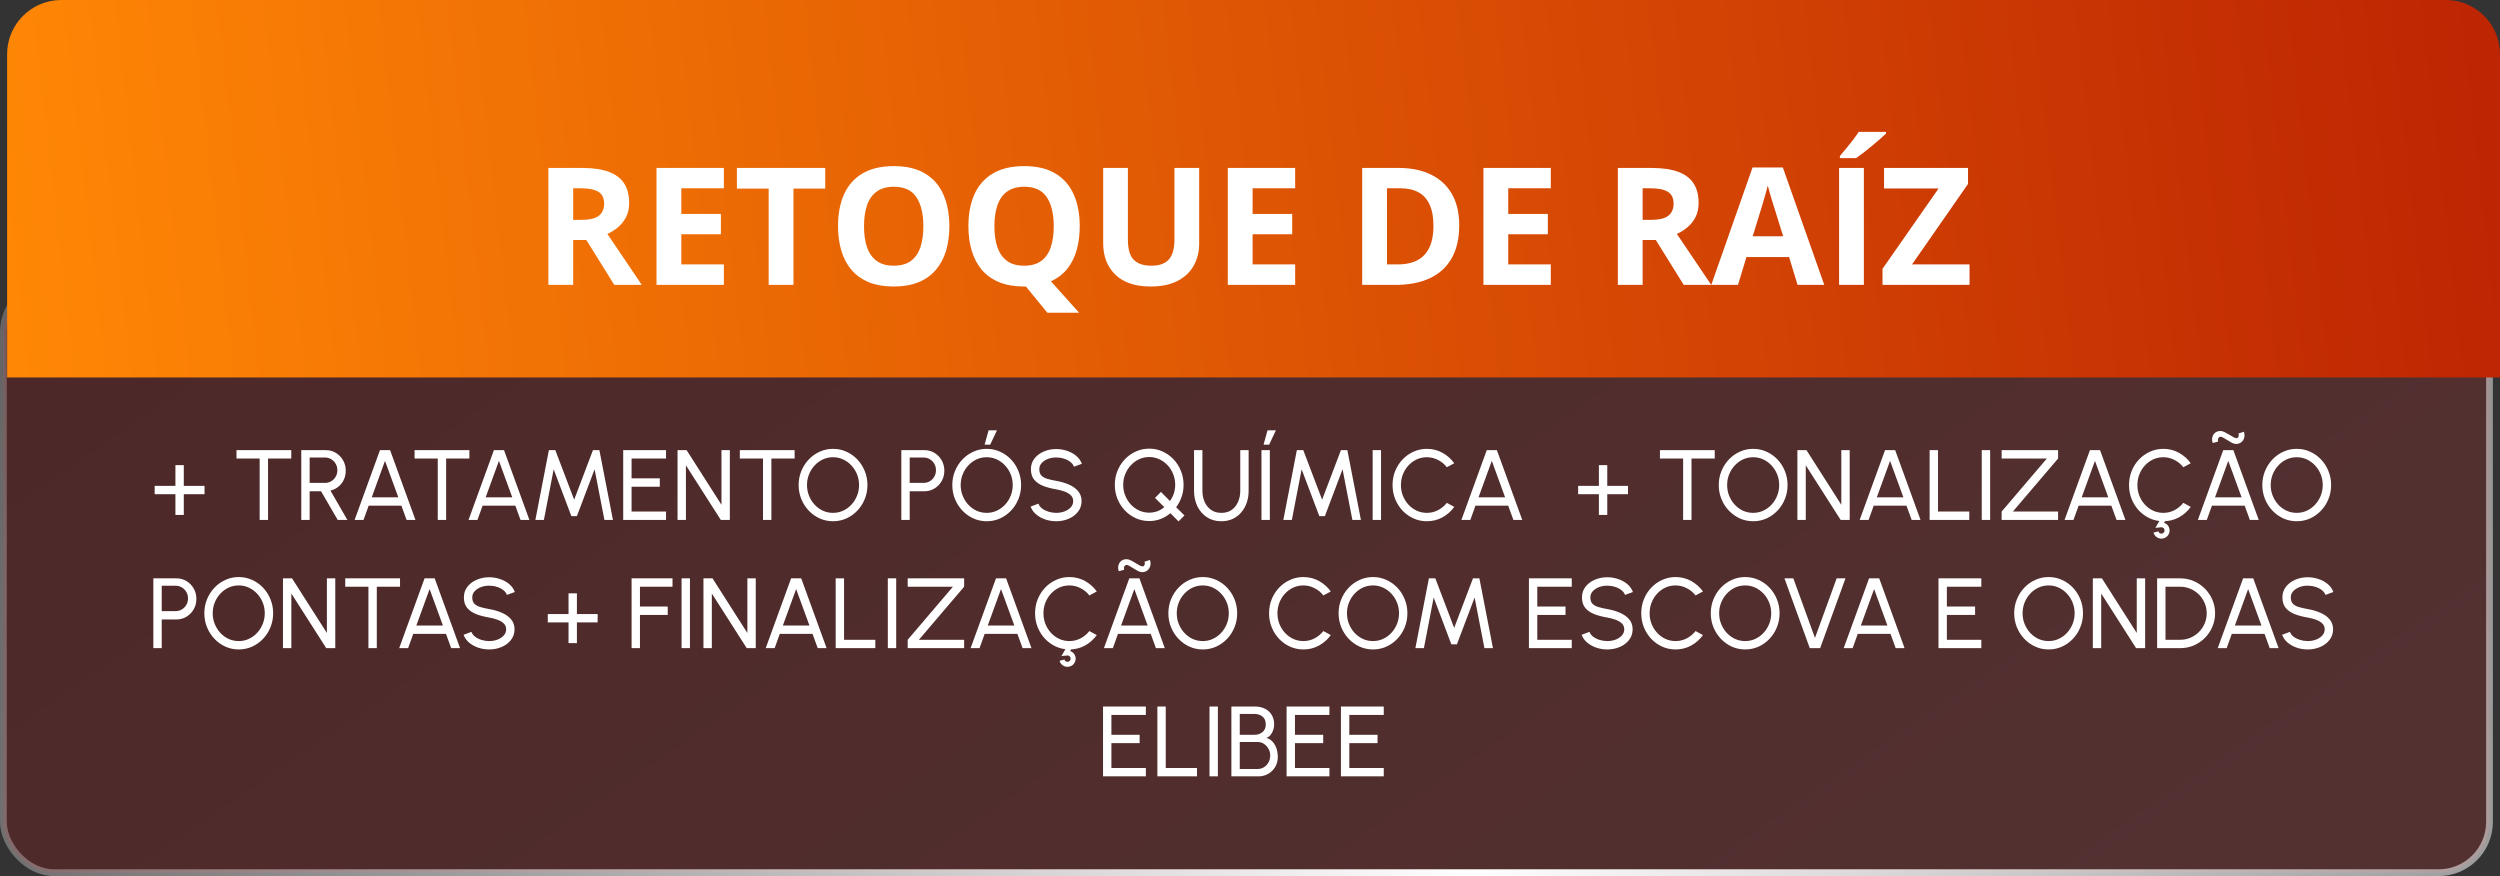 <?xml version="1.0" encoding="UTF-8" standalone="yes"?>
<svg width="351" height="123" viewBox="0 0 351 123" fill="none" xmlns="http://www.w3.org/2000/svg">
  <rect x="0" y="0" width="351" height="123" fill="#333333" stroke="none"/>
  <rect x="0.475" y="39.475" width="349.049" height="83.049" rx="7.129" fill="url(#paint0_linear_221_233)" fill-opacity="0.23" stroke="url(#paint1_radial_221_233)" stroke-width="0.951"/>
  <path d="M24.628 72.3V69.388H21.716V68.212H24.628V65.3H25.804V68.212H28.716V69.388H25.804V72.3H24.628ZM40.894 63.2V64.376H37.632V73H36.456V64.376H33.201V63.2H40.894ZM42.299 73V63.2H45.743C46.266 63.2 46.737 63.328 47.157 63.585C47.582 63.842 47.918 64.189 48.165 64.628C48.417 65.062 48.543 65.547 48.543 66.084C48.543 66.555 48.45 66.985 48.263 67.372C48.076 67.759 47.82 68.084 47.493 68.345C47.171 68.602 46.805 68.779 46.394 68.877L48.774 73H47.416L45.078 68.975H43.475V73H42.299ZM43.475 67.799H45.624C45.941 67.799 46.233 67.722 46.499 67.568C46.765 67.409 46.975 67.197 47.129 66.931C47.288 66.66 47.367 66.357 47.367 66.021C47.367 65.68 47.288 65.377 47.129 65.111C46.975 64.84 46.765 64.628 46.499 64.474C46.233 64.315 45.941 64.236 45.624 64.236H43.475V67.799ZM53.348 63.2H54.769L58.332 73H57.086L56.358 70.998H51.759L51.038 73H49.785L53.348 63.2ZM52.193 69.822H55.924L54.055 64.705L52.193 69.822ZM65.9 63.2V64.376H62.638V73H61.462V64.376H58.206V63.2H65.9ZM69.344 63.2H70.765L74.328 73H73.082L72.354 70.998H67.755L67.034 73H65.781L69.344 63.2ZM68.189 69.822H71.92L70.051 64.705L68.189 69.822ZM75.166 73L77.063 63.2H77.966L80.612 70.158L83.251 63.2H84.154L86.058 73H84.861L83.482 65.888L80.997 72.468H80.22L77.735 65.888L76.363 73H75.166ZM87.498 73V63.2H93.511V64.376H88.674V67.162H92.636V68.338H88.674V71.824H93.511V73H87.498ZM95.127 73V63.2H96.401L101.294 70.872V63.2H102.47V73H101.203L96.303 65.328V73H95.127ZM111.564 63.2V64.376H108.302V73H107.126V64.376H103.871V63.2H111.564ZM116.958 73.182C116.296 73.182 115.673 73.051 115.089 72.79C114.506 72.524 113.993 72.158 113.549 71.691C113.106 71.224 112.758 70.685 112.506 70.074C112.254 69.458 112.128 68.8 112.128 68.1C112.128 67.4 112.254 66.744 112.506 66.133C112.758 65.517 113.106 64.976 113.549 64.509C113.993 64.042 114.506 63.678 115.089 63.417C115.673 63.151 116.296 63.018 116.958 63.018C117.626 63.018 118.251 63.151 118.834 63.417C119.418 63.678 119.931 64.042 120.374 64.509C120.818 64.976 121.163 65.517 121.41 66.133C121.662 66.744 121.788 67.4 121.788 68.1C121.788 68.8 121.662 69.458 121.41 70.074C121.163 70.685 120.818 71.224 120.374 71.691C119.931 72.158 119.418 72.524 118.834 72.79C118.251 73.051 117.626 73.182 116.958 73.182ZM116.958 72.006C117.467 72.006 117.941 71.903 118.379 71.698C118.823 71.493 119.21 71.21 119.541 70.851C119.877 70.487 120.139 70.072 120.325 69.605C120.517 69.134 120.612 68.632 120.612 68.1C120.612 67.568 120.517 67.066 120.325 66.595C120.134 66.119 119.87 65.704 119.534 65.349C119.203 64.99 118.816 64.707 118.372 64.502C117.934 64.297 117.462 64.194 116.958 64.194C116.45 64.194 115.974 64.297 115.53 64.502C115.092 64.707 114.704 64.992 114.368 65.356C114.037 65.715 113.776 66.131 113.584 66.602C113.398 67.069 113.304 67.568 113.304 68.1C113.304 68.637 113.4 69.141 113.591 69.612C113.783 70.083 114.044 70.499 114.375 70.858C114.711 71.217 115.099 71.5 115.537 71.705C115.981 71.906 116.454 72.006 116.958 72.006ZM126.545 73V63.2H129.779C130.306 63.2 130.78 63.328 131.2 63.585C131.625 63.842 131.961 64.189 132.208 64.628C132.46 65.062 132.586 65.547 132.586 66.084C132.586 66.63 132.458 67.122 132.201 67.561C131.949 67.995 131.608 68.34 131.179 68.597C130.754 68.849 130.288 68.975 129.779 68.975H127.721V73H126.545ZM127.721 67.799H129.674C129.991 67.799 130.281 67.722 130.542 67.568C130.808 67.409 131.018 67.197 131.172 66.931C131.331 66.66 131.41 66.357 131.41 66.021C131.41 65.68 131.331 65.377 131.172 65.111C131.018 64.84 130.808 64.628 130.542 64.474C130.281 64.315 129.991 64.236 129.674 64.236H127.721V67.799ZM138.533 73.182C137.87 73.182 137.247 73.051 136.664 72.79C136.08 72.524 135.567 72.158 135.124 71.691C134.68 71.224 134.333 70.685 134.081 70.074C133.829 69.458 133.703 68.8 133.703 68.1C133.703 67.4 133.829 66.744 134.081 66.133C134.333 65.517 134.68 64.976 135.124 64.509C135.567 64.042 136.08 63.678 136.664 63.417C137.247 63.151 137.87 63.018 138.533 63.018C139.2 63.018 139.825 63.151 140.409 63.417C140.992 63.678 141.505 64.042 141.949 64.509C142.392 64.976 142.737 65.517 142.985 66.133C143.237 66.744 143.363 67.4 143.363 68.1C143.363 68.8 143.237 69.458 142.985 70.074C142.737 70.685 142.392 71.224 141.949 71.691C141.505 72.158 140.992 72.524 140.409 72.79C139.825 73.051 139.2 73.182 138.533 73.182ZM138.533 72.006C139.041 72.006 139.515 71.903 139.954 71.698C140.397 71.493 140.784 71.21 141.116 70.851C141.452 70.487 141.713 70.072 141.9 69.605C142.091 69.134 142.187 68.632 142.187 68.1C142.187 67.568 142.091 67.066 141.9 66.595C141.708 66.119 141.445 65.704 141.109 65.349C140.777 64.99 140.39 64.707 139.947 64.502C139.508 64.297 139.037 64.194 138.533 64.194C138.024 64.194 137.548 64.297 137.105 64.502C136.666 64.707 136.279 64.992 135.943 65.356C135.611 65.715 135.35 66.131 135.159 66.602C134.972 67.069 134.879 67.568 134.879 68.1C134.879 68.637 134.974 69.141 135.166 69.612C135.357 70.083 135.618 70.499 135.95 70.858C136.286 71.217 136.673 71.5 137.112 71.705C137.555 71.906 138.029 72.006 138.533 72.006ZM138.239 62.43L138.799 60.414H139.975L139.023 62.43H138.239ZM148.289 73.182C147.762 73.182 147.253 73.1 146.763 72.937C146.273 72.769 145.844 72.531 145.475 72.223C145.111 71.915 144.852 71.549 144.698 71.124L145.797 70.711C145.89 70.972 146.063 71.201 146.315 71.397C146.572 71.588 146.873 71.738 147.218 71.845C147.563 71.952 147.92 72.006 148.289 72.006C148.709 72.006 149.099 71.938 149.458 71.803C149.822 71.663 150.116 71.469 150.34 71.222C150.564 70.975 150.676 70.685 150.676 70.354C150.676 70.013 150.559 69.736 150.326 69.521C150.093 69.302 149.794 69.129 149.43 69.003C149.066 68.872 148.686 68.772 148.289 68.702C147.612 68.59 147.006 68.431 146.469 68.226C145.937 68.016 145.515 67.724 145.202 67.351C144.894 66.978 144.74 66.485 144.74 65.874C144.74 65.305 144.903 64.808 145.23 64.383C145.561 63.958 145.998 63.629 146.539 63.396C147.08 63.163 147.664 63.046 148.289 63.046C148.807 63.046 149.309 63.128 149.794 63.291C150.284 63.45 150.716 63.683 151.089 63.991C151.462 64.299 151.731 64.675 151.894 65.118L150.781 65.524C150.688 65.258 150.513 65.029 150.256 64.838C150.004 64.642 149.705 64.493 149.36 64.39C149.019 64.283 148.662 64.229 148.289 64.229C147.874 64.224 147.486 64.292 147.127 64.432C146.768 64.572 146.476 64.766 146.252 65.013C146.028 65.26 145.916 65.547 145.916 65.874C145.916 66.266 146.019 66.567 146.224 66.777C146.434 66.982 146.719 67.136 147.078 67.239C147.437 67.342 147.841 67.433 148.289 67.512C148.924 67.619 149.512 67.79 150.053 68.023C150.594 68.252 151.028 68.557 151.355 68.94C151.686 69.323 151.852 69.794 151.852 70.354C151.852 70.923 151.686 71.42 151.355 71.845C151.028 72.27 150.594 72.599 150.053 72.832C149.512 73.065 148.924 73.182 148.289 73.182ZM165.467 73.203L164.319 72.055C163.918 72.4 163.463 72.671 162.954 72.867C162.45 73.058 161.916 73.154 161.351 73.154C160.684 73.154 160.058 73.023 159.475 72.762C158.892 72.496 158.378 72.132 157.935 71.67C157.492 71.203 157.144 70.662 156.892 70.046C156.645 69.43 156.521 68.772 156.521 68.072C156.521 67.372 156.645 66.716 156.892 66.105C157.144 65.489 157.492 64.948 157.935 64.481C158.378 64.014 158.892 63.65 159.475 63.389C160.058 63.123 160.684 62.99 161.351 62.99C162.018 62.99 162.641 63.123 163.22 63.389C163.803 63.65 164.317 64.014 164.76 64.481C165.203 64.948 165.549 65.489 165.796 66.105C166.048 66.716 166.174 67.372 166.174 68.072C166.174 68.669 166.081 69.234 165.894 69.766C165.712 70.298 165.458 70.781 165.131 71.215L166.3 72.37L165.467 73.203ZM161.351 71.978C161.734 71.978 162.109 71.913 162.478 71.782C162.847 71.647 163.176 71.453 163.465 71.201L162.163 69.906L162.996 69.066L164.256 70.34C164.499 70.018 164.683 69.663 164.809 69.276C164.935 68.884 164.998 68.483 164.998 68.072C164.998 67.535 164.902 67.031 164.711 66.56C164.524 66.089 164.263 65.673 163.927 65.314C163.591 64.955 163.201 64.675 162.758 64.474C162.319 64.269 161.85 64.166 161.351 64.166C160.842 64.166 160.366 64.271 159.923 64.481C159.484 64.686 159.097 64.971 158.761 65.335C158.43 65.694 158.168 66.11 157.977 66.581C157.79 67.048 157.697 67.545 157.697 68.072C157.697 68.609 157.793 69.113 157.984 69.584C158.175 70.055 158.439 70.473 158.775 70.837C159.111 71.196 159.498 71.476 159.937 71.677C160.38 71.878 160.852 71.978 161.351 71.978ZM171.479 73.182C170.695 73.182 170.013 72.991 169.435 72.608C168.861 72.225 168.417 71.712 168.105 71.068C167.797 70.419 167.643 69.701 167.643 68.912V63.2H168.819V68.912C168.819 69.472 168.921 69.988 169.127 70.459C169.337 70.93 169.638 71.306 170.03 71.586C170.426 71.866 170.909 72.006 171.479 72.006C172.057 72.006 172.543 71.866 172.935 71.586C173.327 71.301 173.623 70.926 173.824 70.459C174.029 69.988 174.132 69.472 174.132 68.912V63.2H175.308V68.912C175.308 69.505 175.219 70.06 175.042 70.578C174.864 71.091 174.608 71.544 174.272 71.936C173.94 72.328 173.539 72.634 173.068 72.853C172.596 73.072 172.067 73.182 171.479 73.182ZM177.109 73V63.2H178.285V73H177.109ZM177.403 62.43L177.963 60.414H179.139L178.187 62.43H177.403ZM180.18 73L182.077 63.2H182.98L185.626 70.158L188.265 63.2H189.168L191.072 73H189.875L188.496 65.888L186.011 72.468H185.234L182.749 65.888L181.377 73H180.18ZM192.722 73V63.2H193.898V73H192.722ZM200.329 73.182C199.666 73.182 199.043 73.051 198.46 72.79C197.877 72.524 197.363 72.16 196.92 71.698C196.481 71.231 196.136 70.69 195.884 70.074C195.637 69.458 195.513 68.8 195.513 68.1C195.513 67.4 195.637 66.742 195.884 66.126C196.136 65.51 196.481 64.971 196.92 64.509C197.363 64.042 197.877 63.678 198.46 63.417C199.043 63.151 199.666 63.018 200.329 63.018C201.122 63.018 201.853 63.202 202.52 63.571C203.187 63.94 203.74 64.43 204.179 65.041L203.136 65.601C202.809 65.172 202.396 64.831 201.897 64.579C201.402 64.322 200.88 64.194 200.329 64.194C199.82 64.194 199.344 64.297 198.901 64.502C198.462 64.707 198.077 64.99 197.746 65.349C197.415 65.708 197.156 66.124 196.969 66.595C196.782 67.066 196.689 67.568 196.689 68.1C196.689 68.637 196.782 69.141 196.969 69.612C197.16 70.083 197.422 70.499 197.753 70.858C198.089 71.217 198.476 71.5 198.915 71.705C199.358 71.906 199.83 72.006 200.329 72.006C200.898 72.006 201.426 71.878 201.911 71.621C202.401 71.36 202.809 71.019 203.136 70.599L204.179 71.166C203.74 71.777 203.187 72.267 202.52 72.636C201.853 73 201.122 73.182 200.329 73.182ZM208.742 63.2H210.163L213.726 73H212.48L211.752 70.998H207.153L206.432 73H205.179L208.742 63.2ZM207.587 69.822H211.318L209.449 64.705L207.587 69.822ZM224.484 72.3V69.388H221.572V68.212H224.484V65.3H225.66V68.212H228.572V69.388H225.66V72.3H224.484ZM240.749 63.2V64.376H237.487V73H236.311V64.376H233.056V63.2H240.749ZM246.144 73.182C245.481 73.182 244.858 73.051 244.275 72.79C243.692 72.524 243.178 72.158 242.735 71.691C242.292 71.224 241.944 70.685 241.692 70.074C241.44 69.458 241.314 68.8 241.314 68.1C241.314 67.4 241.44 66.744 241.692 66.133C241.944 65.517 242.292 64.976 242.735 64.509C243.178 64.042 243.692 63.678 244.275 63.417C244.858 63.151 245.481 63.018 246.144 63.018C246.811 63.018 247.437 63.151 248.02 63.417C248.603 63.678 249.117 64.042 249.56 64.509C250.003 64.976 250.349 65.517 250.596 66.133C250.848 66.744 250.974 67.4 250.974 68.1C250.974 68.8 250.848 69.458 250.596 70.074C250.349 70.685 250.003 71.224 249.56 71.691C249.117 72.158 248.603 72.524 248.02 72.79C247.437 73.051 246.811 73.182 246.144 73.182ZM246.144 72.006C246.653 72.006 247.126 71.903 247.565 71.698C248.008 71.493 248.396 71.21 248.727 70.851C249.063 70.487 249.324 70.072 249.511 69.605C249.702 69.134 249.798 68.632 249.798 68.1C249.798 67.568 249.702 67.066 249.511 66.595C249.32 66.119 249.056 65.704 248.72 65.349C248.389 64.99 248.001 64.707 247.558 64.502C247.119 64.297 246.648 64.194 246.144 64.194C245.635 64.194 245.159 64.297 244.716 64.502C244.277 64.707 243.89 64.992 243.554 65.356C243.223 65.715 242.961 66.131 242.77 66.602C242.583 67.069 242.49 67.568 242.49 68.1C242.49 68.637 242.586 69.141 242.777 69.612C242.968 70.083 243.23 70.499 243.561 70.858C243.897 71.217 244.284 71.5 244.723 71.705C245.166 71.906 245.64 72.006 246.144 72.006ZM252.354 73V63.2H253.628L258.521 70.872V63.2H259.697V73H258.43L253.53 65.328V73H252.354ZM264.66 63.2H266.081L269.644 73H268.398L267.67 70.998H263.071L262.35 73H261.097L264.66 63.2ZM263.505 69.822H267.236L265.367 64.705L263.505 69.822ZM270.92 73V63.2H272.096V71.824H276.485V73H270.92ZM278.239 73V63.2H279.415V73H278.239ZM281.031 73V71.824L287.38 64.376H281.031V63.2H288.955V64.376L282.606 71.824H288.955V73H281.031ZM293.426 63.2H294.847L298.41 73H297.164L296.436 70.998H291.837L291.116 73H289.863L293.426 63.2ZM292.271 69.822H296.002L294.133 64.705L292.271 69.822ZM303.73 73.182C303.067 73.182 302.444 73.051 301.861 72.79C301.277 72.524 300.764 72.16 300.321 71.698C299.882 71.231 299.537 70.69 299.285 70.074C299.037 69.458 298.914 68.8 298.914 68.1C298.914 67.4 299.037 66.742 299.285 66.126C299.537 65.51 299.882 64.971 300.321 64.509C300.764 64.042 301.277 63.678 301.861 63.417C302.444 63.151 303.067 63.018 303.73 63.018C304.523 63.018 305.253 63.202 305.921 63.571C306.588 63.94 307.141 64.43 307.58 65.041L306.537 65.601C306.21 65.172 305.797 64.831 305.298 64.579C304.803 64.322 304.28 64.194 303.73 64.194C303.221 64.194 302.745 64.297 302.302 64.502C301.863 64.707 301.478 64.99 301.147 65.349C300.815 65.708 300.556 66.124 300.37 66.595C300.183 67.066 300.09 67.568 300.09 68.1C300.09 68.637 300.183 69.141 300.37 69.612C300.561 70.083 300.822 70.499 301.154 70.858C301.49 71.217 301.877 71.5 302.316 71.705C302.759 71.906 303.23 72.006 303.73 72.006C304.299 72.006 304.826 71.878 305.312 71.621C305.802 71.36 306.21 71.019 306.537 70.599L307.58 71.166C307.141 71.777 306.588 72.267 305.921 72.636C305.253 73 304.523 73.182 303.73 73.182ZM303.758 75.583C303.454 75.667 303.165 75.63 302.89 75.471C302.614 75.312 302.435 75.081 302.351 74.778L303.03 74.596C303.062 74.713 303.13 74.801 303.233 74.862C303.34 74.923 303.454 74.937 303.576 74.904C303.697 74.871 303.788 74.801 303.849 74.694C303.914 74.591 303.928 74.479 303.891 74.358C303.863 74.237 303.795 74.146 303.688 74.085C303.585 74.029 303.471 74.013 303.345 74.036L302.617 74.113L303.513 72.552L304.122 72.909L303.835 73.406C304.007 73.457 304.161 73.551 304.297 73.686C304.432 73.821 304.523 73.985 304.57 74.176C304.654 74.484 304.616 74.776 304.458 75.051C304.299 75.326 304.066 75.504 303.758 75.583ZM312.143 63.2H313.564L317.127 73H315.881L315.153 70.998H310.554L309.833 73H308.58L312.143 63.2ZM310.988 69.822H314.719L312.85 64.705L310.988 69.822ZM313.935 62.332C313.762 62.332 313.566 62.276 313.347 62.164C313.132 62.052 312.915 61.924 312.696 61.779C312.476 61.634 312.276 61.515 312.094 61.422C311.916 61.324 311.776 61.294 311.674 61.331C311.566 61.368 311.485 61.445 311.429 61.562C311.377 61.679 311.375 61.823 311.422 61.996L310.666 62.199C310.568 61.91 310.551 61.637 310.617 61.38C310.682 61.119 310.813 60.909 311.009 60.75C311.209 60.591 311.457 60.512 311.751 60.512C311.928 60.512 312.122 60.563 312.332 60.666C312.546 60.769 312.761 60.888 312.976 61.023C313.195 61.154 313.393 61.27 313.571 61.373C313.753 61.471 313.897 61.52 314.005 61.52C314.107 61.52 314.184 61.483 314.236 61.408C314.287 61.329 314.315 61.238 314.32 61.135C314.324 61.032 314.31 60.941 314.278 60.862L315.041 60.617C315.143 60.925 315.157 61.21 315.083 61.471C315.013 61.728 314.875 61.935 314.67 62.094C314.469 62.253 314.224 62.332 313.935 62.332ZM322.46 73.182C321.798 73.182 321.175 73.051 320.591 72.79C320.008 72.524 319.495 72.158 319.051 71.691C318.608 71.224 318.26 70.685 318.008 70.074C317.756 69.458 317.63 68.8 317.63 68.1C317.63 67.4 317.756 66.744 318.008 66.133C318.26 65.517 318.608 64.976 319.051 64.509C319.495 64.042 320.008 63.678 320.591 63.417C321.175 63.151 321.798 63.018 322.46 63.018C323.128 63.018 323.753 63.151 324.336 63.417C324.92 63.678 325.433 64.042 325.876 64.509C326.32 64.976 326.665 65.517 326.912 66.133C327.164 66.744 327.29 67.4 327.29 68.1C327.29 68.8 327.164 69.458 326.912 70.074C326.665 70.685 326.32 71.224 325.876 71.691C325.433 72.158 324.92 72.524 324.336 72.79C323.753 73.051 323.128 73.182 322.46 73.182ZM322.46 72.006C322.969 72.006 323.443 71.903 323.881 71.698C324.325 71.493 324.712 71.21 325.043 70.851C325.379 70.487 325.641 70.072 325.827 69.605C326.019 69.134 326.114 68.632 326.114 68.1C326.114 67.568 326.019 67.066 325.827 66.595C325.636 66.119 325.372 65.704 325.036 65.349C324.705 64.99 324.318 64.707 323.874 64.502C323.436 64.297 322.964 64.194 322.46 64.194C321.952 64.194 321.476 64.297 321.032 64.502C320.594 64.707 320.206 64.992 319.87 65.356C319.539 65.715 319.278 66.131 319.086 66.602C318.9 67.069 318.806 67.568 318.806 68.1C318.806 68.637 318.902 69.141 319.093 69.612C319.285 70.083 319.546 70.499 319.877 70.858C320.213 71.217 320.601 71.5 321.039 71.705C321.483 71.906 321.956 72.006 322.46 72.006ZM21.531 91V81.2H24.765C25.293 81.2 25.766 81.328 26.186 81.585C26.611 81.842 26.947 82.189 27.194 82.628C27.446 83.062 27.572 83.547 27.572 84.084C27.572 84.63 27.444 85.122 27.187 85.561C26.935 85.995 26.595 86.34 26.165 86.597C25.741 86.849 25.274 86.975 24.765 86.975H22.707V91H21.531ZM22.707 85.799H24.66C24.978 85.799 25.267 85.722 25.528 85.568C25.794 85.409 26.004 85.197 26.158 84.931C26.317 84.66 26.396 84.357 26.396 84.021C26.396 83.68 26.317 83.377 26.158 83.111C26.004 82.84 25.794 82.628 25.528 82.474C25.267 82.315 24.978 82.236 24.66 82.236H22.707V85.799ZM33.519 91.182C32.856 91.182 32.233 91.051 31.65 90.79C31.067 90.524 30.553 90.158 30.11 89.691C29.667 89.224 29.319 88.685 29.067 88.074C28.815 87.458 28.689 86.8 28.689 86.1C28.689 85.4 28.815 84.744 29.067 84.133C29.319 83.517 29.667 82.976 30.11 82.509C30.553 82.042 31.067 81.678 31.65 81.417C32.233 81.151 32.856 81.018 33.519 81.018C34.186 81.018 34.812 81.151 35.395 81.417C35.978 81.678 36.492 82.042 36.935 82.509C37.378 82.976 37.724 83.517 37.971 84.133C38.223 84.744 38.349 85.4 38.349 86.1C38.349 86.8 38.223 87.458 37.971 88.074C37.724 88.685 37.378 89.224 36.935 89.691C36.492 90.158 35.978 90.524 35.395 90.79C34.812 91.051 34.186 91.182 33.519 91.182ZM33.519 90.006C34.028 90.006 34.501 89.903 34.94 89.698C35.383 89.493 35.771 89.21 36.102 88.851C36.438 88.487 36.699 88.072 36.886 87.605C37.077 87.134 37.173 86.632 37.173 86.1C37.173 85.568 37.077 85.066 36.886 84.595C36.695 84.119 36.431 83.704 36.095 83.349C35.764 82.99 35.376 82.707 34.933 82.502C34.494 82.297 34.023 82.194 33.519 82.194C33.01 82.194 32.534 82.297 32.091 82.502C31.652 82.707 31.265 82.992 30.929 83.356C30.598 83.715 30.336 84.131 30.145 84.602C29.958 85.069 29.865 85.568 29.865 86.1C29.865 86.637 29.961 87.141 30.152 87.612C30.343 88.083 30.605 88.499 30.936 88.858C31.272 89.217 31.659 89.5 32.098 89.705C32.541 89.906 33.015 90.006 33.519 90.006ZM39.729 91V81.2H41.003L45.896 88.872V81.2H47.072V91H45.805L40.905 83.328V91H39.729ZM56.165 81.2V82.376H52.903V91H51.727V82.376H48.472V81.2H56.165ZM59.609 81.2H61.03L64.593 91H63.347L62.619 88.998H58.02L57.299 91H56.046L59.609 81.2ZM58.454 87.822H62.185L60.316 82.705L58.454 87.822ZM68.678 91.182C68.15 91.182 67.642 91.1 67.152 90.937C66.662 90.769 66.232 90.531 65.864 90.223C65.5 89.915 65.241 89.549 65.087 89.124L66.186 88.711C66.279 88.972 66.452 89.201 66.704 89.397C66.96 89.588 67.261 89.738 67.607 89.845C67.952 89.952 68.309 90.006 68.678 90.006C69.098 90.006 69.487 89.938 69.847 89.803C70.211 89.663 70.505 89.469 70.729 89.222C70.953 88.975 71.065 88.685 71.065 88.354C71.065 88.013 70.948 87.736 70.715 87.521C70.481 87.302 70.183 87.129 69.819 87.003C69.455 86.872 69.074 86.772 68.678 86.702C68.001 86.59 67.394 86.431 66.858 86.226C66.326 86.016 65.903 85.724 65.591 85.351C65.283 84.978 65.129 84.485 65.129 83.874C65.129 83.305 65.292 82.808 65.619 82.383C65.95 81.958 66.386 81.629 66.928 81.396C67.469 81.163 68.052 81.046 68.678 81.046C69.196 81.046 69.697 81.128 70.183 81.291C70.673 81.45 71.104 81.683 71.478 81.991C71.851 82.299 72.119 82.675 72.283 83.118L71.17 83.524C71.076 83.258 70.901 83.029 70.645 82.838C70.393 82.642 70.094 82.493 69.749 82.39C69.408 82.283 69.051 82.229 68.678 82.229C68.262 82.224 67.875 82.292 67.516 82.432C67.156 82.572 66.865 82.766 66.641 83.013C66.417 83.26 66.305 83.547 66.305 83.874C66.305 84.266 66.407 84.567 66.613 84.777C66.823 84.982 67.107 85.136 67.467 85.239C67.826 85.342 68.23 85.433 68.678 85.512C69.312 85.619 69.9 85.79 70.442 86.023C70.983 86.252 71.417 86.557 71.744 86.94C72.075 87.323 72.241 87.794 72.241 88.354C72.241 88.923 72.075 89.42 71.744 89.845C71.417 90.27 70.983 90.599 70.442 90.832C69.9 91.065 69.312 91.182 68.678 91.182ZM79.822 90.3V87.388H76.91V86.212H79.822V83.3H80.998V86.212H83.91V87.388H80.998V90.3H79.822ZM88.674 91V81.2H94.421V82.376H89.85V85.162H93.749V86.338H89.85V91H88.674ZM95.693 91V81.2H96.869V91H95.693ZM98.764 91V81.2H100.038L104.931 88.872V81.2H106.107V91H104.84L99.94 83.328V91H98.764ZM111.07 81.2H112.491L116.054 91H114.808L114.08 88.998H109.481L108.76 91H107.507L111.07 81.2ZM109.915 87.822H113.646L111.777 82.705L109.915 87.822ZM117.33 91V81.2H118.506V89.824H122.895V91H117.33ZM124.65 91V81.2H125.826V91H124.65ZM127.441 91V89.824L133.79 82.376H127.441V81.2H135.365V82.376L129.016 89.824H135.365V91H127.441ZM139.836 81.2H141.257L144.82 91H143.574L142.846 88.998H138.247L137.526 91H136.273L139.836 81.2ZM138.681 87.822H142.412L140.543 82.705L138.681 87.822ZM150.14 91.182C149.477 91.182 148.854 91.051 148.271 90.79C147.687 90.524 147.174 90.16 146.731 89.698C146.292 89.231 145.947 88.69 145.695 88.074C145.447 87.458 145.324 86.8 145.324 86.1C145.324 85.4 145.447 84.742 145.695 84.126C145.947 83.51 146.292 82.971 146.731 82.509C147.174 82.042 147.687 81.678 148.271 81.417C148.854 81.151 149.477 81.018 150.14 81.018C150.933 81.018 151.663 81.202 152.331 81.571C152.998 81.94 153.551 82.43 153.99 83.041L152.947 83.601C152.62 83.172 152.207 82.831 151.708 82.579C151.213 82.322 150.69 82.194 150.14 82.194C149.631 82.194 149.155 82.297 148.712 82.502C148.273 82.707 147.888 82.99 147.557 83.349C147.225 83.708 146.966 84.124 146.78 84.595C146.593 85.066 146.5 85.568 146.5 86.1C146.5 86.637 146.593 87.141 146.78 87.612C146.971 88.083 147.232 88.499 147.564 88.858C147.9 89.217 148.287 89.5 148.726 89.705C149.169 89.906 149.64 90.006 150.14 90.006C150.709 90.006 151.236 89.878 151.722 89.621C152.212 89.36 152.62 89.019 152.947 88.599L153.99 89.166C153.551 89.777 152.998 90.267 152.331 90.636C151.663 91 150.933 91.182 150.14 91.182ZM150.168 93.583C149.864 93.667 149.575 93.63 149.3 93.471C149.024 93.312 148.845 93.081 148.761 92.778L149.44 92.596C149.472 92.713 149.54 92.801 149.643 92.862C149.75 92.923 149.864 92.937 149.986 92.904C150.107 92.871 150.198 92.801 150.259 92.694C150.324 92.591 150.338 92.479 150.301 92.358C150.273 92.237 150.205 92.146 150.098 92.085C149.995 92.029 149.881 92.013 149.755 92.036L149.027 92.113L149.923 90.552L150.532 90.909L150.245 91.406C150.417 91.457 150.571 91.551 150.707 91.686C150.842 91.821 150.933 91.985 150.98 92.176C151.064 92.484 151.026 92.776 150.868 93.051C150.709 93.326 150.476 93.504 150.168 93.583ZM158.553 81.2H159.974L163.537 91H162.291L161.563 88.998H156.964L156.243 91H154.99L158.553 81.2ZM157.398 87.822H161.129L159.26 82.705L157.398 87.822ZM160.345 80.332C160.172 80.332 159.976 80.276 159.757 80.164C159.542 80.052 159.325 79.924 159.106 79.779C158.886 79.634 158.686 79.515 158.504 79.422C158.326 79.324 158.186 79.294 158.084 79.331C157.976 79.368 157.895 79.445 157.839 79.562C157.787 79.679 157.785 79.823 157.832 79.996L157.076 80.199C156.978 79.91 156.961 79.637 157.027 79.38C157.092 79.119 157.223 78.909 157.419 78.75C157.619 78.591 157.867 78.512 158.161 78.512C158.338 78.512 158.532 78.563 158.742 78.666C158.956 78.769 159.171 78.888 159.386 79.023C159.605 79.154 159.803 79.27 159.981 79.373C160.163 79.471 160.307 79.52 160.415 79.52C160.517 79.52 160.594 79.483 160.646 79.408C160.697 79.329 160.725 79.238 160.73 79.135C160.734 79.032 160.72 78.941 160.688 78.862L161.451 78.617C161.553 78.925 161.567 79.21 161.493 79.471C161.423 79.728 161.285 79.935 161.08 80.094C160.879 80.253 160.634 80.332 160.345 80.332ZM168.87 91.182C168.208 91.182 167.585 91.051 167.001 90.79C166.418 90.524 165.905 90.158 165.461 89.691C165.018 89.224 164.67 88.685 164.418 88.074C164.166 87.458 164.04 86.8 164.04 86.1C164.04 85.4 164.166 84.744 164.418 84.133C164.67 83.517 165.018 82.976 165.461 82.509C165.905 82.042 166.418 81.678 167.001 81.417C167.585 81.151 168.208 81.018 168.87 81.018C169.538 81.018 170.163 81.151 170.746 81.417C171.33 81.678 171.843 82.042 172.286 82.509C172.73 82.976 173.075 83.517 173.322 84.133C173.574 84.744 173.7 85.4 173.7 86.1C173.7 86.8 173.574 87.458 173.322 88.074C173.075 88.685 172.73 89.224 172.286 89.691C171.843 90.158 171.33 90.524 170.746 90.79C170.163 91.051 169.538 91.182 168.87 91.182ZM168.87 90.006C169.379 90.006 169.853 89.903 170.291 89.698C170.735 89.493 171.122 89.21 171.453 88.851C171.789 88.487 172.051 88.072 172.237 87.605C172.429 87.134 172.524 86.632 172.524 86.1C172.524 85.568 172.429 85.066 172.237 84.595C172.046 84.119 171.782 83.704 171.446 83.349C171.115 82.99 170.728 82.707 170.284 82.502C169.846 82.297 169.374 82.194 168.87 82.194C168.362 82.194 167.886 82.297 167.442 82.502C167.004 82.707 166.616 82.992 166.28 83.356C165.949 83.715 165.688 84.131 165.496 84.602C165.31 85.069 165.216 85.568 165.216 86.1C165.216 86.637 165.312 87.141 165.503 87.612C165.695 88.083 165.956 88.499 166.287 88.858C166.623 89.217 167.011 89.5 167.449 89.705C167.893 89.906 168.366 90.006 168.87 90.006ZM182.993 91.182C182.331 91.182 181.708 91.051 181.124 90.79C180.541 90.524 180.028 90.16 179.584 89.698C179.146 89.231 178.8 88.69 178.548 88.074C178.301 87.458 178.177 86.8 178.177 86.1C178.177 85.4 178.301 84.742 178.548 84.126C178.8 83.51 179.146 82.971 179.584 82.509C180.028 82.042 180.541 81.678 181.124 81.417C181.708 81.151 182.331 81.018 182.993 81.018C183.787 81.018 184.517 81.202 185.184 81.571C185.852 81.94 186.405 82.43 186.843 83.041L185.8 83.601C185.474 83.172 185.061 82.831 184.561 82.579C184.067 82.322 183.544 82.194 182.993 82.194C182.485 82.194 182.009 82.297 181.565 82.502C181.127 82.707 180.742 82.99 180.41 83.349C180.079 83.708 179.82 84.124 179.633 84.595C179.447 85.066 179.353 85.568 179.353 86.1C179.353 86.637 179.447 87.141 179.633 87.612C179.825 88.083 180.086 88.499 180.417 88.858C180.753 89.217 181.141 89.5 181.579 89.705C182.023 89.906 182.494 90.006 182.993 90.006C183.563 90.006 184.09 89.878 184.575 89.621C185.065 89.36 185.474 89.019 185.8 88.599L186.843 89.166C186.405 89.777 185.852 90.267 185.184 90.636C184.517 91 183.787 91.182 182.993 91.182ZM192.769 91.182C192.106 91.182 191.483 91.051 190.9 90.79C190.317 90.524 189.803 90.158 189.36 89.691C188.917 89.224 188.569 88.685 188.317 88.074C188.065 87.458 187.939 86.8 187.939 86.1C187.939 85.4 188.065 84.744 188.317 84.133C188.569 83.517 188.917 82.976 189.36 82.509C189.803 82.042 190.317 81.678 190.9 81.417C191.483 81.151 192.106 81.018 192.769 81.018C193.436 81.018 194.062 81.151 194.645 81.417C195.228 81.678 195.742 82.042 196.185 82.509C196.628 82.976 196.974 83.517 197.221 84.133C197.473 84.744 197.599 85.4 197.599 86.1C197.599 86.8 197.473 87.458 197.221 88.074C196.974 88.685 196.628 89.224 196.185 89.691C195.742 90.158 195.228 90.524 194.645 90.79C194.062 91.051 193.436 91.182 192.769 91.182ZM192.769 90.006C193.278 90.006 193.751 89.903 194.19 89.698C194.633 89.493 195.021 89.21 195.352 88.851C195.688 88.487 195.949 88.072 196.136 87.605C196.327 87.134 196.423 86.632 196.423 86.1C196.423 85.568 196.327 85.066 196.136 84.595C195.945 84.119 195.681 83.704 195.345 83.349C195.014 82.99 194.626 82.707 194.183 82.502C193.744 82.297 193.273 82.194 192.769 82.194C192.26 82.194 191.784 82.297 191.341 82.502C190.902 82.707 190.515 82.992 190.179 83.356C189.848 83.715 189.586 84.131 189.395 84.602C189.208 85.069 189.115 85.568 189.115 86.1C189.115 86.637 189.211 87.141 189.402 87.612C189.593 88.083 189.855 88.499 190.186 88.858C190.522 89.217 190.909 89.5 191.348 89.705C191.791 89.906 192.265 90.006 192.769 90.006ZM198.719 91L200.616 81.2H201.519L204.165 88.158L206.804 81.2H207.707L209.611 91H208.414L207.035 83.888L204.55 90.468H203.773L201.288 83.888L199.916 91H198.719ZM214.66 91V81.2H220.673V82.376H215.836V85.162H219.798V86.338H215.836V89.824H220.673V91H214.66ZM225.658 91.182C225.131 91.182 224.622 91.1 224.132 90.937C223.642 90.769 223.213 90.531 222.844 90.223C222.48 89.915 222.221 89.549 222.067 89.124L223.166 88.711C223.26 88.972 223.432 89.201 223.684 89.397C223.941 89.588 224.242 89.738 224.587 89.845C224.933 89.952 225.29 90.006 225.658 90.006C226.078 90.006 226.468 89.938 226.827 89.803C227.191 89.663 227.485 89.469 227.709 89.222C227.933 88.975 228.045 88.685 228.045 88.354C228.045 88.013 227.929 87.736 227.695 87.521C227.462 87.302 227.163 87.129 226.799 87.003C226.435 86.872 226.055 86.772 225.658 86.702C224.982 86.59 224.375 86.431 223.838 86.226C223.306 86.016 222.884 85.724 222.571 85.351C222.263 84.978 222.109 84.485 222.109 83.874C222.109 83.305 222.273 82.808 222.599 82.383C222.931 81.958 223.367 81.629 223.908 81.396C224.45 81.163 225.033 81.046 225.658 81.046C226.176 81.046 226.678 81.128 227.163 81.291C227.653 81.45 228.085 81.683 228.458 81.991C228.832 82.299 229.1 82.675 229.263 83.118L228.15 83.524C228.057 83.258 227.882 83.029 227.625 82.838C227.373 82.642 227.075 82.493 226.729 82.39C226.389 82.283 226.032 82.229 225.658 82.229C225.243 82.224 224.856 82.292 224.496 82.432C224.137 82.572 223.845 82.766 223.621 83.013C223.397 83.26 223.285 83.547 223.285 83.874C223.285 84.266 223.388 84.567 223.593 84.777C223.803 84.982 224.088 85.136 224.447 85.239C224.807 85.342 225.21 85.433 225.658 85.512C226.293 85.619 226.881 85.79 227.422 86.023C227.964 86.252 228.398 86.557 228.724 86.94C229.056 87.323 229.221 87.794 229.221 88.354C229.221 88.923 229.056 89.42 228.724 89.845C228.398 90.27 227.964 90.599 227.422 90.832C226.881 91.065 226.293 91.182 225.658 91.182ZM235.247 91.182C234.584 91.182 233.961 91.051 233.378 90.79C232.795 90.524 232.281 90.16 231.838 89.698C231.399 89.231 231.054 88.69 230.802 88.074C230.555 87.458 230.431 86.8 230.431 86.1C230.431 85.4 230.555 84.742 230.802 84.126C231.054 83.51 231.399 82.971 231.838 82.509C232.281 82.042 232.795 81.678 233.378 81.417C233.961 81.151 234.584 81.018 235.247 81.018C236.04 81.018 236.771 81.202 237.438 81.571C238.105 81.94 238.658 82.43 239.097 83.041L238.054 83.601C237.727 83.172 237.314 82.831 236.815 82.579C236.32 82.322 235.798 82.194 235.247 82.194C234.738 82.194 234.262 82.297 233.819 82.502C233.38 82.707 232.995 82.99 232.664 83.349C232.333 83.708 232.074 84.124 231.887 84.595C231.7 85.066 231.607 85.568 231.607 86.1C231.607 86.637 231.7 87.141 231.887 87.612C232.078 88.083 232.34 88.499 232.671 88.858C233.007 89.217 233.394 89.5 233.833 89.705C234.276 89.906 234.748 90.006 235.247 90.006C235.816 90.006 236.344 89.878 236.829 89.621C237.319 89.36 237.727 89.019 238.054 88.599L239.097 89.166C238.658 89.777 238.105 90.267 237.438 90.636C236.771 91 236.04 91.182 235.247 91.182ZM245.023 91.182C244.36 91.182 243.737 91.051 243.154 90.79C242.57 90.524 242.057 90.158 241.614 89.691C241.17 89.224 240.823 88.685 240.571 88.074C240.319 87.458 240.193 86.8 240.193 86.1C240.193 85.4 240.319 84.744 240.571 84.133C240.823 83.517 241.17 82.976 241.614 82.509C242.057 82.042 242.57 81.678 243.154 81.417C243.737 81.151 244.36 81.018 245.023 81.018C245.69 81.018 246.315 81.151 246.899 81.417C247.482 81.678 247.995 82.042 248.439 82.509C248.882 82.976 249.227 83.517 249.475 84.133C249.727 84.744 249.853 85.4 249.853 86.1C249.853 86.8 249.727 87.458 249.475 88.074C249.227 88.685 248.882 89.224 248.439 89.691C247.995 90.158 247.482 90.524 246.899 90.79C246.315 91.051 245.69 91.182 245.023 91.182ZM245.023 90.006C245.531 90.006 246.005 89.903 246.444 89.698C246.887 89.493 247.274 89.21 247.606 88.851C247.942 88.487 248.203 88.072 248.39 87.605C248.581 87.134 248.677 86.632 248.677 86.1C248.677 85.568 248.581 85.066 248.39 84.595C248.198 84.119 247.935 83.704 247.599 83.349C247.267 82.99 246.88 82.707 246.437 82.502C245.998 82.297 245.527 82.194 245.023 82.194C244.514 82.194 244.038 82.297 243.595 82.502C243.156 82.707 242.769 82.992 242.433 83.356C242.101 83.715 241.84 84.131 241.649 84.602C241.462 85.069 241.369 85.568 241.369 86.1C241.369 86.637 241.464 87.141 241.656 87.612C241.847 88.083 242.108 88.499 242.44 88.858C242.776 89.217 243.163 89.5 243.602 89.705C244.045 89.906 244.519 90.006 245.023 90.006ZM254.094 91L250.538 81.2H251.784L254.822 89.565L257.867 81.2H259.106L255.55 91H254.094ZM262.418 81.2H263.839L267.402 91H266.156L265.428 88.998H260.829L260.108 91H258.855L262.418 81.2ZM261.263 87.822H264.994L263.125 82.705L261.263 87.822ZM272.164 91V81.2H278.177V82.376H273.34V85.162H277.302V86.338H273.34V89.824H278.177V91H272.164ZM287.624 91.182C286.962 91.182 286.339 91.051 285.755 90.79C285.172 90.524 284.659 90.158 284.215 89.691C283.772 89.224 283.424 88.685 283.172 88.074C282.92 87.458 282.794 86.8 282.794 86.1C282.794 85.4 282.92 84.744 283.172 84.133C283.424 83.517 283.772 82.976 284.215 82.509C284.659 82.042 285.172 81.678 285.755 81.417C286.339 81.151 286.962 81.018 287.624 81.018C288.292 81.018 288.917 81.151 289.5 81.417C290.084 81.678 290.597 82.042 291.04 82.509C291.484 82.976 291.829 83.517 292.076 84.133C292.328 84.744 292.454 85.4 292.454 86.1C292.454 86.8 292.328 87.458 292.076 88.074C291.829 88.685 291.484 89.224 291.04 89.691C290.597 90.158 290.084 90.524 289.5 90.79C288.917 91.051 288.292 91.182 287.624 91.182ZM287.624 90.006C288.133 90.006 288.607 89.903 289.045 89.698C289.489 89.493 289.876 89.21 290.207 88.851C290.543 88.487 290.805 88.072 290.991 87.605C291.183 87.134 291.278 86.632 291.278 86.1C291.278 85.568 291.183 85.066 290.991 84.595C290.8 84.119 290.536 83.704 290.2 83.349C289.869 82.99 289.482 82.707 289.038 82.502C288.6 82.297 288.128 82.194 287.624 82.194C287.116 82.194 286.64 82.297 286.196 82.502C285.758 82.707 285.37 82.992 285.034 83.356C284.703 83.715 284.442 84.131 284.25 84.602C284.064 85.069 283.97 85.568 283.97 86.1C283.97 86.637 284.066 87.141 284.257 87.612C284.449 88.083 284.71 88.499 285.041 88.858C285.377 89.217 285.765 89.5 286.203 89.705C286.647 89.906 287.12 90.006 287.624 90.006ZM293.834 91V81.2H295.108L300.001 88.872V81.2H301.177V91H299.91L295.01 83.328V91H293.834ZM302.858 91V81.2H306.099C306.775 81.2 307.41 81.328 308.003 81.585C308.595 81.837 309.116 82.189 309.564 82.642C310.012 83.09 310.362 83.61 310.614 84.203C310.87 84.791 310.999 85.423 310.999 86.1C310.999 86.777 310.87 87.411 310.614 88.004C310.362 88.592 310.012 89.112 309.564 89.565C309.116 90.013 308.595 90.365 308.003 90.622C307.41 90.874 306.775 91 306.099 91H302.858ZM304.034 89.824H306.099C306.612 89.824 307.093 89.728 307.541 89.537C307.993 89.341 308.39 89.073 308.731 88.732C309.071 88.391 309.337 87.997 309.529 87.549C309.725 87.096 309.823 86.613 309.823 86.1C309.823 85.587 309.725 85.106 309.529 84.658C309.337 84.205 309.069 83.809 308.724 83.468C308.383 83.127 307.989 82.861 307.541 82.67C307.093 82.474 306.612 82.376 306.099 82.376H304.034V89.824ZM314.932 81.2H316.353L319.916 91H318.67L317.942 88.998H313.343L312.622 91H311.369L314.932 81.2ZM313.777 87.822H317.508L315.639 82.705L313.777 87.822ZM324 91.182C323.473 91.182 322.964 91.1 322.474 90.937C321.984 90.769 321.555 90.531 321.186 90.223C320.822 89.915 320.563 89.549 320.409 89.124L321.508 88.711C321.601 88.972 321.774 89.201 322.026 89.397C322.283 89.588 322.584 89.738 322.929 89.845C323.274 89.952 323.631 90.006 324 90.006C324.42 90.006 324.81 89.938 325.169 89.803C325.533 89.663 325.827 89.469 326.051 89.222C326.275 88.975 326.387 88.685 326.387 88.354C326.387 88.013 326.27 87.736 326.037 87.521C325.804 87.302 325.505 87.129 325.141 87.003C324.777 86.872 324.397 86.772 324 86.702C323.323 86.59 322.717 86.431 322.18 86.226C321.648 86.016 321.226 85.724 320.913 85.351C320.605 84.978 320.451 84.485 320.451 83.874C320.451 83.305 320.614 82.808 320.941 82.383C321.272 81.958 321.709 81.629 322.25 81.396C322.791 81.163 323.375 81.046 324 81.046C324.518 81.046 325.02 81.128 325.505 81.291C325.995 81.45 326.427 81.683 326.8 81.991C327.173 82.299 327.442 82.675 327.605 83.118L326.492 83.524C326.399 83.258 326.224 83.029 325.967 82.838C325.715 82.642 325.416 82.493 325.071 82.39C324.73 82.283 324.373 82.229 324 82.229C323.585 82.224 323.197 82.292 322.838 82.432C322.479 82.572 322.187 82.766 321.963 83.013C321.739 83.26 321.627 83.547 321.627 83.874C321.627 84.266 321.73 84.567 321.935 84.777C322.145 84.982 322.43 85.136 322.789 85.239C323.148 85.342 323.552 85.433 324 85.512C324.635 85.619 325.223 85.79 325.764 86.023C326.305 86.252 326.739 86.557 327.066 86.94C327.397 87.323 327.563 87.794 327.563 88.354C327.563 88.923 327.397 89.42 327.066 89.845C326.739 90.27 326.305 90.599 325.764 90.832C325.223 91.065 324.635 91.182 324 91.182ZM154.866 109V99.2H160.879V100.376H156.042V103.162H160.004V104.338H156.042V107.824H160.879V109H154.866ZM162.495 109V99.2H163.671V107.824H168.06V109H162.495ZM169.815 109V99.2H170.991V109H169.815ZM172.886 109V99.2H176.267C176.752 99.2 177.193 99.3 177.59 99.501C177.991 99.697 178.309 99.984 178.542 100.362C178.775 100.74 178.892 101.193 178.892 101.72C178.892 102.005 178.843 102.28 178.745 102.546C178.652 102.807 178.521 103.034 178.353 103.225C178.19 103.412 178.003 103.538 177.793 103.603C178.087 103.678 178.337 103.811 178.542 104.002C178.747 104.189 178.913 104.408 179.039 104.66C179.17 104.912 179.263 105.176 179.319 105.451C179.375 105.726 179.403 105.992 179.403 106.249C179.403 106.79 179.279 107.269 179.032 107.684C178.789 108.095 178.463 108.417 178.052 108.65C177.641 108.883 177.189 109 176.694 109H172.886ZM174.062 107.964H176.589C176.911 107.964 177.203 107.882 177.464 107.719C177.73 107.551 177.942 107.322 178.101 107.033C178.26 106.744 178.339 106.417 178.339 106.053C178.339 105.731 178.26 105.428 178.101 105.143C177.942 104.854 177.73 104.62 177.464 104.443C177.203 104.266 176.911 104.177 176.589 104.177H174.062V107.964ZM174.062 103.162H176.155C176.584 103.162 176.951 103.036 177.254 102.784C177.562 102.527 177.716 102.17 177.716 101.713C177.716 101.218 177.562 100.85 177.254 100.607C176.951 100.36 176.584 100.236 176.155 100.236H174.062V103.162ZM180.638 109V99.2H186.651V100.376H181.814V103.162H185.776V104.338H181.814V107.824H186.651V109H180.638ZM188.267 109V99.2H194.28V100.376H189.443V103.162H193.405V104.338H189.443V107.824H194.28V109H188.267Z" fill="white"/>
  <path d="M1 7.604C1 3.405 4.405 0 8.604 0H343.396C347.595 0 351 3.405 351 7.604V53H1V7.604Z" fill="url(#paint2_linear_221_233)"/>
  <path d="M81.776 23.581C83.266 23.581 84.494 23.761 85.46 24.12C86.433 24.48 87.156 25.022 87.627 25.748C88.099 26.475 88.335 27.392 88.335 28.5C88.335 29.249 88.193 29.904 87.908 30.465C87.624 31.027 87.249 31.502 86.785 31.892C86.321 32.281 85.819 32.599 85.28 32.846L90.109 40H86.246L82.327 33.7H80.474V40H76.992V23.581H81.776ZM81.529 26.434H80.474V30.87H81.597C82.75 30.87 83.573 30.679 84.067 30.297C84.569 29.908 84.82 29.338 84.82 28.59C84.82 27.811 84.55 27.257 84.011 26.928C83.48 26.598 82.652 26.434 81.529 26.434ZM101.632 40H92.176V23.581H101.632V26.434H95.657V30.039H101.216V32.891H95.657V37.125H101.632V40ZM111.402 40H107.921V26.479H103.462V23.581H115.861V26.479H111.402V40ZM133.291 31.768C133.291 33.033 133.133 34.186 132.819 35.227C132.504 36.26 132.025 37.151 131.381 37.9C130.745 38.649 129.936 39.225 128.956 39.629C127.975 40.026 126.814 40.225 125.474 40.225C124.134 40.225 122.973 40.026 121.993 39.629C121.012 39.225 120.2 38.649 119.556 37.9C118.919 37.151 118.444 36.257 118.129 35.216C117.815 34.175 117.658 33.018 117.658 31.746C117.658 30.046 117.935 28.567 118.489 27.31C119.05 26.044 119.911 25.064 121.072 24.367C122.232 23.671 123.707 23.323 125.497 23.323C127.278 23.323 128.742 23.671 129.888 24.367C131.041 25.064 131.894 26.044 132.448 27.31C133.01 28.575 133.291 30.061 133.291 31.768ZM121.308 31.768C121.308 32.914 121.45 33.902 121.734 34.733C122.026 35.556 122.479 36.193 123.093 36.642C123.707 37.084 124.501 37.305 125.474 37.305C126.462 37.305 127.264 37.084 127.877 36.642C128.491 36.193 128.937 35.556 129.214 34.733C129.498 33.902 129.641 32.914 129.641 31.768C129.641 30.046 129.319 28.691 128.675 27.703C128.031 26.714 126.972 26.22 125.497 26.22C124.516 26.22 123.715 26.445 123.093 26.894C122.479 27.336 122.026 27.972 121.734 28.803C121.45 29.627 121.308 30.615 121.308 31.768ZM151.596 31.768C151.596 32.988 151.45 34.108 151.158 35.126C150.874 36.137 150.432 37.013 149.833 37.754C149.234 38.495 148.474 39.075 147.553 39.495L151.506 43.908H147.048L144.038 40.225C143.986 40.225 143.941 40.225 143.903 40.225C143.866 40.225 143.825 40.225 143.78 40.225C142.44 40.225 141.279 40.026 140.298 39.629C139.318 39.225 138.505 38.649 137.861 37.9C137.225 37.151 136.75 36.257 136.435 35.216C136.121 34.175 135.963 33.018 135.963 31.746C135.963 30.046 136.24 28.567 136.794 27.31C137.356 26.044 138.217 25.064 139.377 24.367C140.538 23.671 142.013 23.323 143.802 23.323C145.584 23.323 147.048 23.671 148.193 24.367C149.346 25.064 150.2 26.044 150.754 27.31C151.315 28.575 151.596 30.061 151.596 31.768ZM139.613 31.768C139.613 32.914 139.756 33.902 140.04 34.733C140.332 35.556 140.785 36.193 141.399 36.642C142.013 37.084 142.806 37.305 143.78 37.305C144.768 37.305 145.569 37.084 146.183 36.642C146.797 36.193 147.243 35.556 147.52 34.733C147.804 33.902 147.946 32.914 147.946 31.768C147.946 30.046 147.624 28.691 146.98 27.703C146.337 26.714 145.277 26.22 143.802 26.22C142.821 26.22 142.02 26.445 141.399 26.894C140.785 27.336 140.332 27.972 140.04 28.803C139.756 29.627 139.613 30.615 139.613 31.768ZM168.363 23.581V34.205C168.363 35.336 168.112 36.358 167.611 37.271C167.117 38.177 166.364 38.896 165.354 39.427C164.35 39.959 163.085 40.225 161.558 40.225C159.386 40.225 157.732 39.671 156.594 38.562C155.456 37.454 154.887 35.987 154.887 34.16V23.581H158.357V33.632C158.357 34.987 158.634 35.938 159.188 36.485C159.742 37.031 160.562 37.305 161.647 37.305C162.411 37.305 163.029 37.174 163.5 36.912C163.98 36.65 164.332 36.245 164.556 35.699C164.781 35.152 164.893 34.456 164.893 33.61V23.581H168.363ZM181.84 40H172.384V23.581H181.84V26.434H175.865V30.039H181.424V32.891H175.865V37.125H181.84V40ZM204.874 31.633C204.874 33.483 204.518 35.029 203.807 36.272C203.103 37.507 202.081 38.439 200.741 39.068C199.401 39.689 197.787 40 195.9 40H191.251V23.581H196.406C198.128 23.581 199.621 23.888 200.887 24.502C202.152 25.108 203.133 26.011 203.829 27.209C204.525 28.399 204.874 29.874 204.874 31.633ZM201.257 31.723C201.257 30.51 201.078 29.515 200.718 28.736C200.366 27.95 199.842 27.369 199.146 26.995C198.457 26.621 197.604 26.434 196.585 26.434H194.732V37.125H196.226C197.926 37.125 199.187 36.672 200.011 35.766C200.842 34.86 201.257 33.513 201.257 31.723ZM217.732 40H208.276V23.581H217.732V26.434H211.758V30.039H217.317V32.891H211.758V37.125H217.732V40ZM231.928 23.581C233.418 23.581 234.646 23.761 235.611 24.12C236.585 24.48 237.307 25.022 237.779 25.748C238.25 26.475 238.486 27.392 238.486 28.5C238.486 29.249 238.344 29.904 238.06 30.465C237.775 31.027 237.401 31.502 236.937 31.892C236.472 32.281 235.971 32.599 235.432 32.846L240.261 40H236.397L232.478 33.7H230.625V40H227.144V23.581H231.928ZM231.681 26.434H230.625V30.87H231.748C232.901 30.87 233.725 30.679 234.219 30.297C234.72 29.908 234.971 29.338 234.971 28.59C234.971 27.811 234.702 27.257 234.163 26.928C233.631 26.598 232.804 26.434 231.681 26.434ZM252.378 40L251.188 36.092H245.202L244.012 40H240.261L246.056 23.514H250.312L256.129 40H252.378ZM250.357 33.172L249.167 29.354C249.092 29.099 248.991 28.773 248.863 28.377C248.743 27.972 248.62 27.564 248.493 27.152C248.373 26.733 248.276 26.37 248.201 26.063C248.126 26.37 248.021 26.752 247.886 27.209C247.759 27.658 247.635 28.084 247.516 28.489C247.396 28.893 247.31 29.181 247.257 29.354L246.078 33.172H250.357ZM258.207 40V23.581H261.688V40H258.207ZM264.799 18.516V18.752C264.582 18.962 264.298 19.22 263.946 19.527C263.594 19.834 263.216 20.156 262.812 20.493C262.407 20.822 262.01 21.14 261.621 21.447C261.232 21.747 260.891 21.998 260.599 22.2H258.319V21.896C258.566 21.612 258.851 21.275 259.173 20.886C259.502 20.489 259.828 20.081 260.15 19.662C260.472 19.242 260.741 18.86 260.958 18.516H264.799ZM276.524 40H264.305V37.743L272.178 26.456H264.519V23.581H276.311V25.827L268.449 37.125H276.524V40Z" fill="white"/>
  <defs>
    <linearGradient id="paint0_linear_221_233" x1="-32.288" y1="47.542" x2="118.678" y2="267.76" gradientUnits="userSpaceOnUse">
      <stop stop-color="#A00004"/>
      <stop offset="1" stop-color="#C42D2D"/>
    </linearGradient>
    <linearGradient id="paint2_linear_221_233" x1="1" y1="41.352" x2="348.187" y2="1.984" gradientUnits="userSpaceOnUse">
      <stop stop-color="#FF8705"/>
      <stop offset="1" stop-color="#BE2503"/>
    </linearGradient>
    <radialGradient id="paint1_radial_221_233" cx="0" cy="0" r="1" gradientUnits="userSpaceOnUse" gradientTransform="translate(205.769 125.426) rotate(-161.747) scale(286.533 329.57)">
      <stop stop-color="white"/>
      <stop offset="1" stop-color="white" stop-opacity="0"/>
    </radialGradient>
  </defs>
</svg>